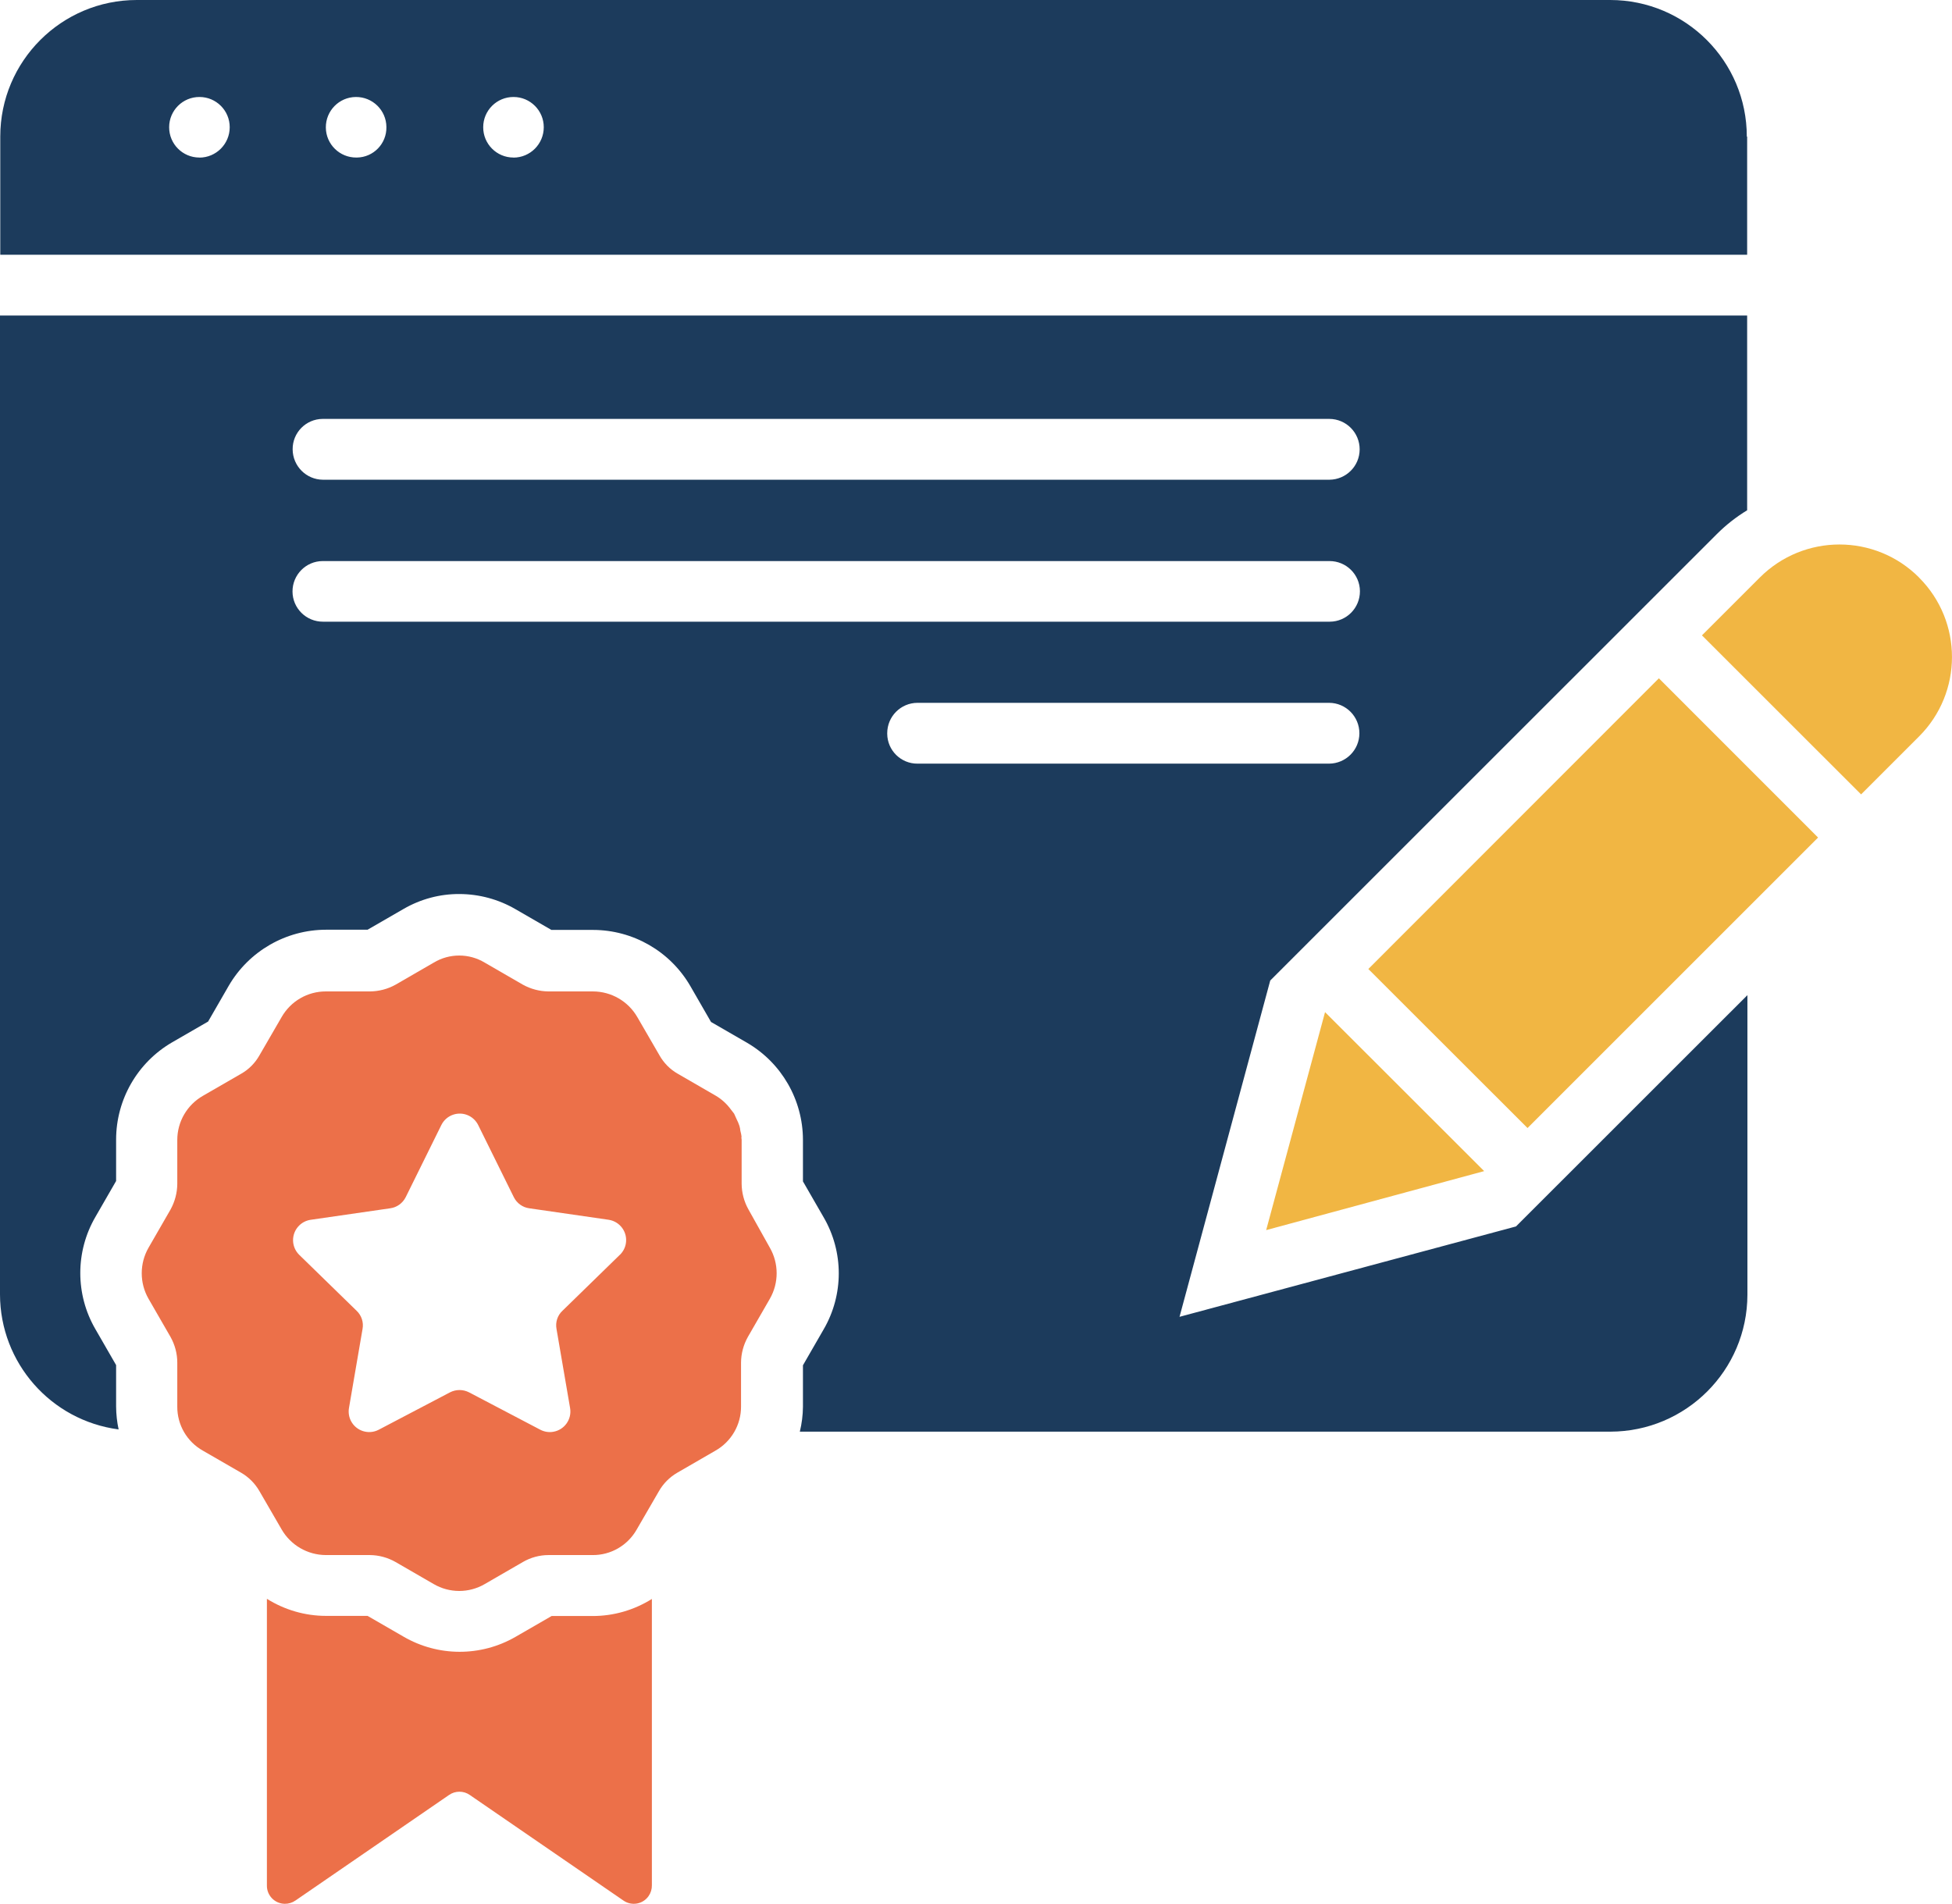 <?xml version="1.0" encoding="UTF-8"?> <svg xmlns="http://www.w3.org/2000/svg" id="Layer_1" viewBox="0 0 288.15 281.1"><defs><style>.cls-1{fill:#f1b643;}.cls-2{fill:#ec7049;}.cls-3{fill:#1c3b5c;}</style></defs><path id="Path_145" class="cls-1" d="m283.28,85.26c-6.48-6.49-17-6.49-23.49,0,0,0,0,0,0,0l-8.55,8.55,23.49,23.48,8.55-8.55c6.48-6.47,6.49-16.97.02-23.45,0,0-.01-.01-.02-.02Z"></path><path id="Path_146" class="cls-1" d="m219.1,172.92l-23.5-23.48-8.69,32.18,32.18-8.71Z"></path><path id="Path_147" class="cls-3" d="m257.86,20.17c0-11.14-9.02-20.16-20.16-20.17H20.2C9.07,0,.04,9.03.04,20.16H.04v17.45h257.87v-17.44h-.05Zm-228.43,3.09c-2.47,0-4.47-2.01-4.46-4.48,0-2.47,2.01-4.47,4.48-4.46,2.46,0,4.46,2,4.46,4.46,0,2.48-2.01,4.49-4.48,4.49h-.01.01Zm23.18,0c-2.47.02-4.49-1.96-4.51-4.43-.02-2.47,1.96-4.49,4.43-4.51,2.47-.02,4.49,1.96,4.51,4.43,0,0,0,.02,0,.02.04,2.44-1.9,4.45-4.34,4.49-.03,0-.06,0-.09,0h0Zm23.18,0c-2.47,0-4.47-2.01-4.46-4.48,0-2.47,2.01-4.47,4.48-4.46,2.46,0,4.46,2,4.46,4.46,0,2.48-2,4.49-4.48,4.49h0Z"></path><path id="Path_148" class="cls-2" d="m81.41,238.61l-5.3,3.06c-5.12,2.96-11.44,2.95-16.55-.03l-5.3-3.06h-6.13c-3.09,0-6.11-.88-8.73-2.52v42.31c-.03,1.48,1.15,2.7,2.63,2.72.56.01,1.12-.16,1.58-.48l22.68-15.59c.92-.64,2.14-.64,3.06,0l22.68,15.59c1.21.84,2.88.55,3.72-.67.32-.46.49-1.02.48-1.58v-42.28c-2.61,1.64-5.64,2.52-8.73,2.52h-6.08Z"></path><path id="Path_149" class="cls-1" d="m201.99,143.07l42.89-42.92,23.5,23.51-42.89,42.89-23.5-23.48Z"></path><path id="Path_150" class="cls-2" d="m110.48,178.56c-.65-1.16-.99-2.46-1-3.79v-6.49c0-.15-.05-.27-.05-.42l.05.06c-.04-.33-.1-.65-.19-.97-.02-.25-.07-.49-.14-.73-.11-.33-.25-.66-.41-.97-.14-.27-.23-.55-.37-.82-.14-.21-.32-.39-.45-.58-.6-.83-1.36-1.54-2.24-2.06l-5.62-3.25c-1.15-.65-2.09-1.61-2.73-2.76l-3.25-5.61c-1.35-2.34-3.84-3.78-6.54-3.79h-6.57c-1.33-.01-2.63-.36-3.79-1l-5.62-3.25c-2.32-1.4-5.22-1.4-7.54,0l-5.62,3.25c-1.16.65-2.47.99-3.8,1h-6.49c-2.7-.01-5.2,1.44-6.54,3.79l-3.25,5.61c-.64,1.15-1.58,2.11-2.73,2.76l-5.63,3.25c-2.34,1.34-3.79,3.82-3.79,6.52v6.49c-.01,1.33-.36,2.63-1,3.79l-3.25,5.64c-1.33,2.33-1.33,5.19,0,7.52l3.25,5.64c.65,1.16,1,2.46,1,3.79v6.49c-.02,2.7,1.43,5.2,3.79,6.52l5.63,3.25c1.14.66,2.08,1.61,2.73,2.76l3.25,5.61c1.35,2.34,3.84,3.78,6.54,3.79h6.49c1.33.01,2.64.37,3.8,1.03l5.62,3.25c2.33,1.36,5.21,1.36,7.54,0l5.62-3.25c1.15-.67,2.46-1.03,3.79-1.03h6.49c2.71.03,5.21-1.43,6.54-3.79l3.25-5.61c.65-1.15,1.59-2.1,2.73-2.76l5.62-3.25c2.35-1.33,3.8-3.82,3.79-6.52v-6.49c.01-1.33.36-2.63,1.01-3.79l3.25-5.64c1.33-2.33,1.33-5.19,0-7.52l-3.17-5.67Zm-18.97,6.7l-8.49,8.28c-.73.68-1.05,1.69-.87,2.67l2.01,11.71c.27,1.65-.85,3.21-2.5,3.48-.65.11-1.31,0-1.89-.3l-10.52-5.52c-.89-.46-1.94-.46-2.83,0l-10.52,5.52c-1.49.77-3.32.19-4.09-1.3-.3-.58-.4-1.24-.3-1.88l2.01-11.71c.18-.98-.15-1.99-.87-2.67l-8.49-8.28c-1.19-1.18-1.2-3.1-.02-4.29.46-.47,1.06-.77,1.71-.87l11.75-1.7c.99-.13,1.84-.75,2.29-1.64l5.26-10.65c.74-1.5,2.56-2.12,4.06-1.38.6.3,1.08.78,1.38,1.38l5.26,10.65c.44.89,1.3,1.51,2.28,1.64l11.75,1.7c1.65.27,2.78,1.82,2.51,3.48-.1.64-.41,1.22-.87,1.68h-.02Z"></path><path id="Path_151" class="cls-3" d="m174.12,194.42l13.39-49.65,65.92-65.91c1.35-1.35,2.85-2.53,4.48-3.52v-28.75H0v144.53c.02,10.09,7.5,18.61,17.51,19.93-.24-1.11-.36-2.23-.37-3.37v-6.13l-3.06-5.31c-2.97-5.12-2.97-11.44,0-16.56l3.06-5.31v-6.13c.01-5.91,3.16-11.38,8.28-14.35l5.3-3.06,3.06-5.31c2.98-5.1,8.44-8.24,14.35-8.25h6.13l5.3-3.06c2.51-1.46,5.37-2.23,8.27-2.21,2.91.01,5.76.78,8.27,2.24l5.3,3.06h6.13c5.92,0,11.4,3.16,14.37,8.28l3.06,5.31,5.3,3.06c5.11,2.97,8.26,8.43,8.27,14.35v6.13l3.06,5.31c2.97,5.11,2.97,11.42,0,16.53l-3.06,5.31v6.13c-.01,1.24-.17,2.47-.46,3.67h119.67c11.15-.03,20.18-9.05,20.21-20.2v-44.25l-34.16,34.15-49.69,13.35ZM47.68,61.85h148.56c2.48.01,4.48,2.03,4.47,4.51-.01,2.46-2,4.45-4.47,4.47H47.68c-2.47-.01-4.47-2.02-4.48-4.49-.02-2.46,1.96-4.47,4.42-4.49h.06Zm0,29.94c-2.47.01-4.49-1.98-4.5-4.45-.01-2.47,1.98-4.49,4.45-4.5h148.62c2.47-.01,4.49,1.98,4.5,4.45.01,2.47-1.98,4.49-4.45,4.5H47.68Zm83.29,16.47c0-2.48,2-4.49,4.48-4.49h60.75c2.48.01,4.48,2.03,4.47,4.51-.01,2.46-2,4.45-4.47,4.47h-60.75c-2.45.02-4.46-1.95-4.48-4.41,0-.03,0-.06,0-.08h0Z"></path></svg> 